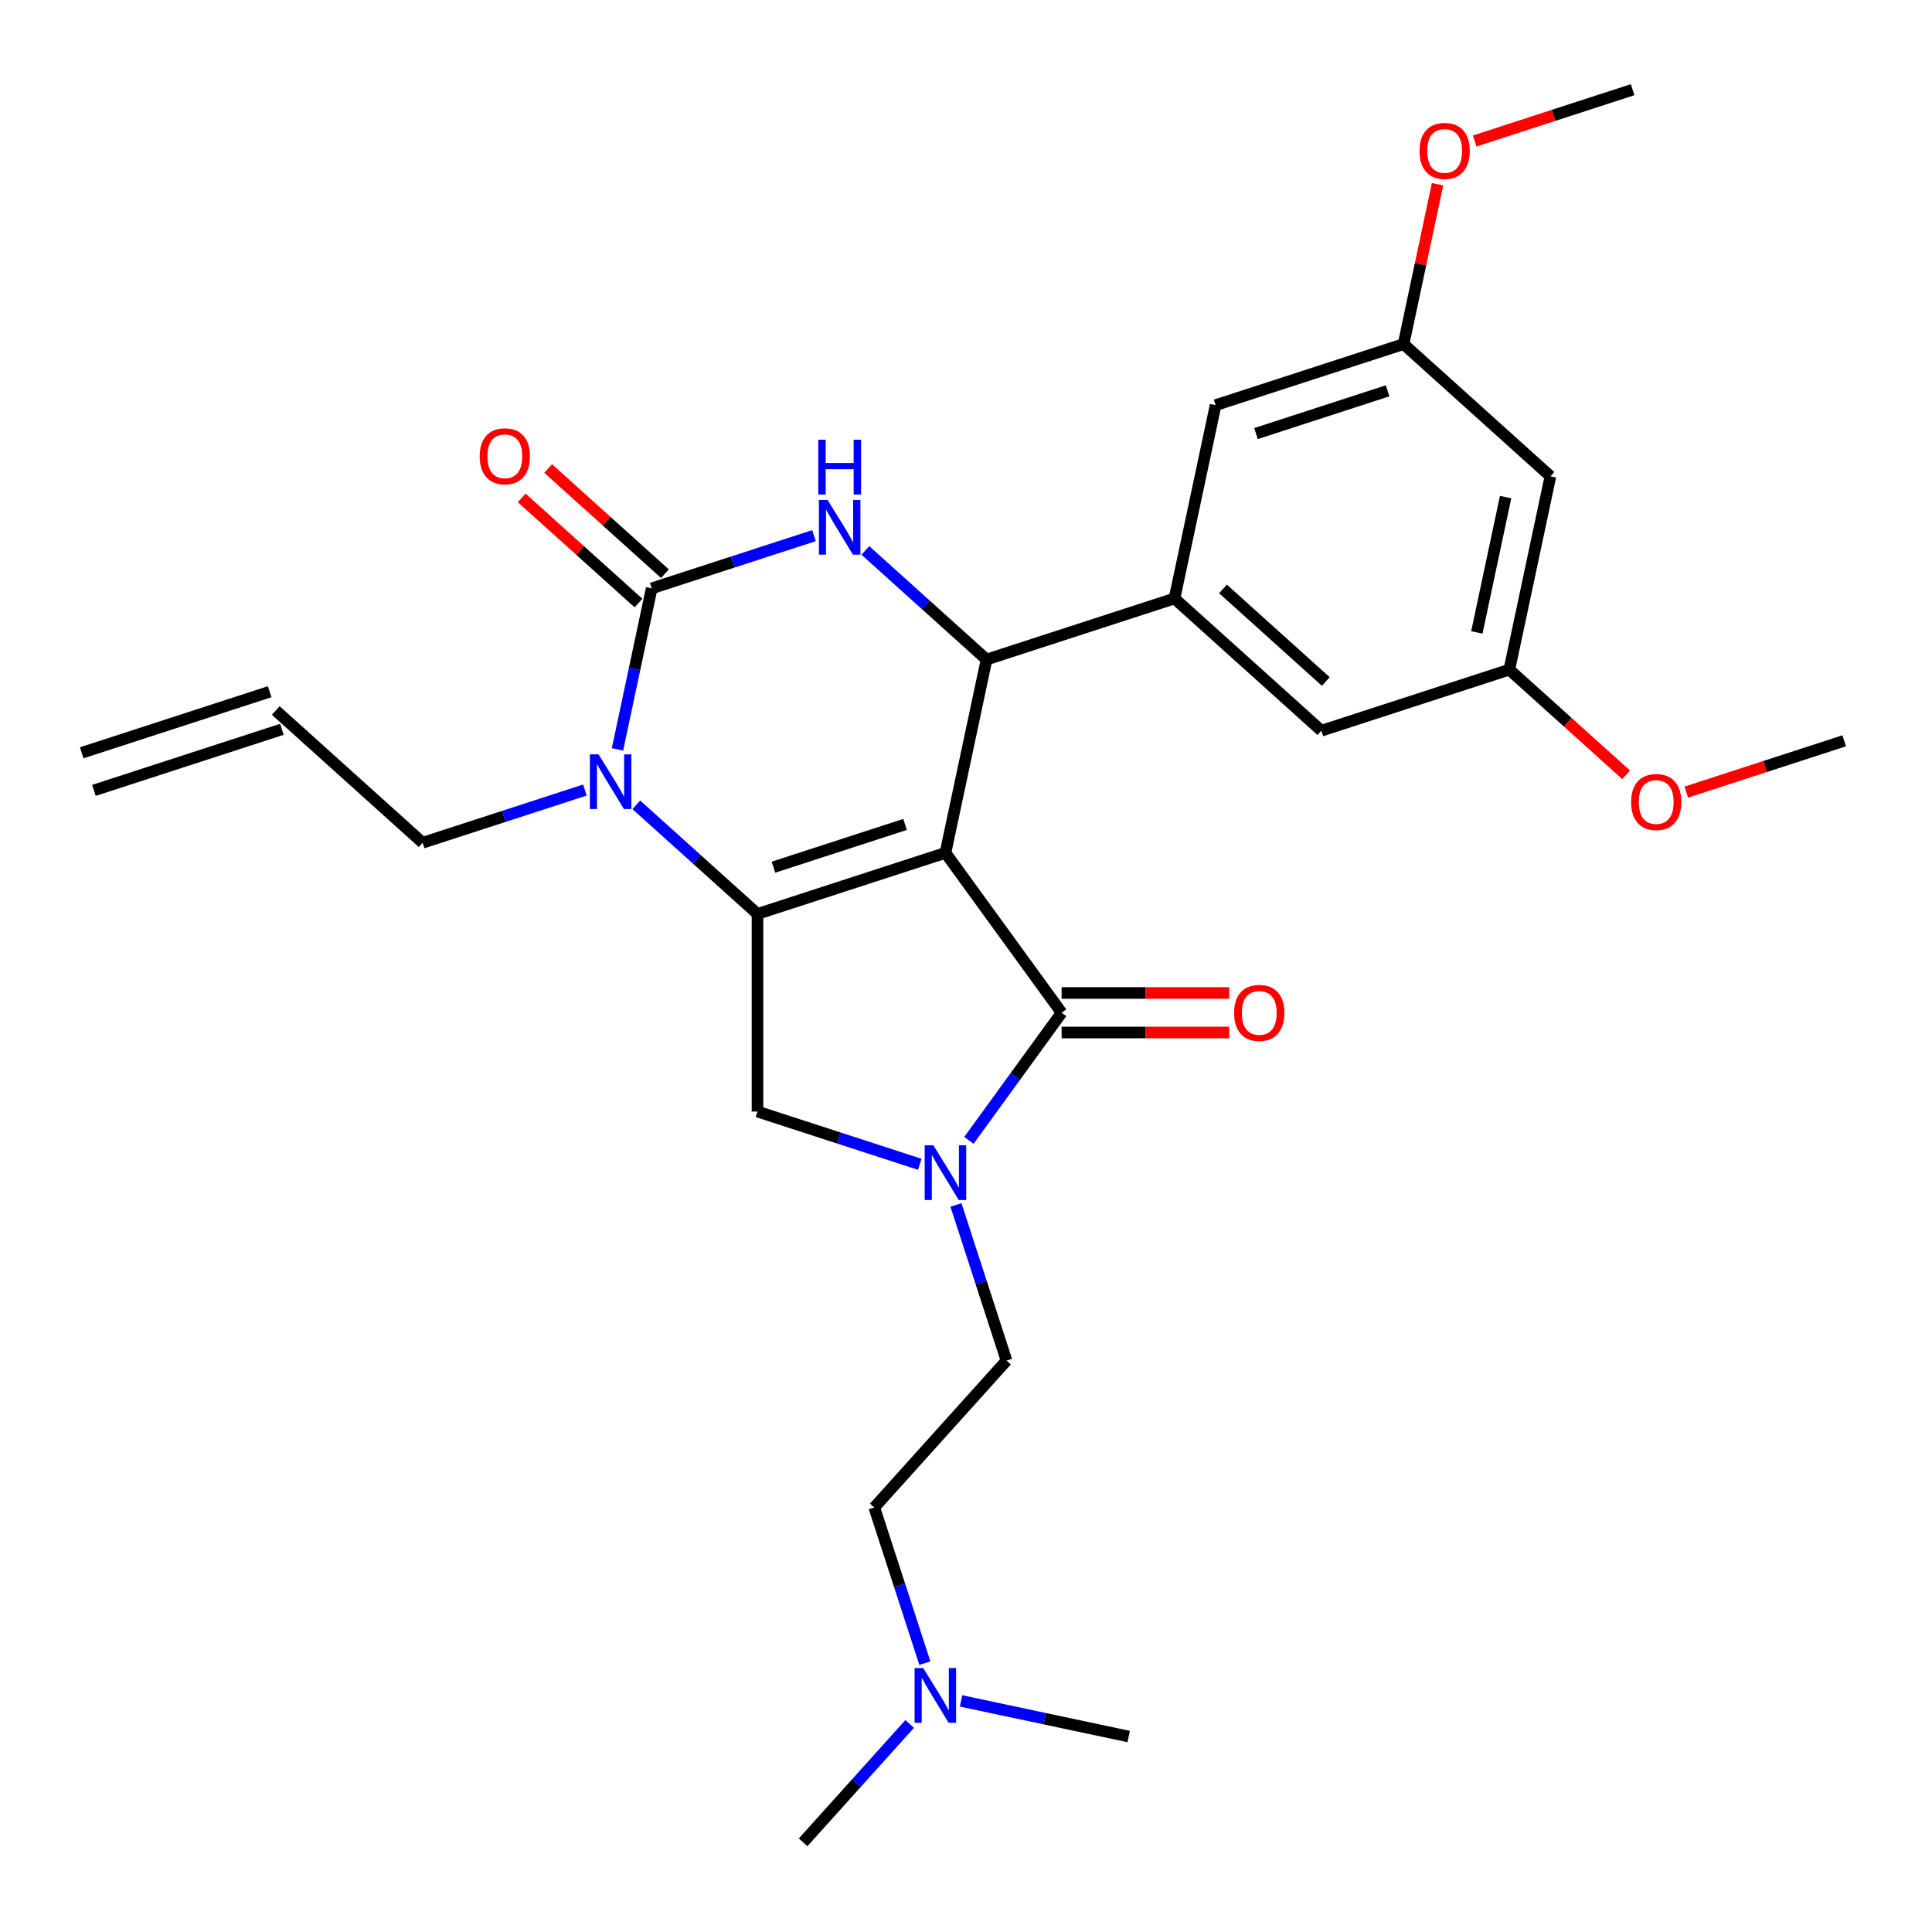 <?xml version='1.0' encoding='iso-8859-1'?>
<svg version='1.1' baseProfile='full'
              xmlns='http://www.w3.org/2000/svg'
                      xmlns:rdkit='http://www.rdkit.org/xml'
                      xmlns:xlink='http://www.w3.org/1999/xlink'
                  xml:space='preserve'
width='1000px' height='1000px' viewBox='0 0 1000 1000'>
<!-- END OF HEADER -->
<rect style='opacity:1.0;fill:#FFFFFF;stroke:none' width='1000' height='1000' x='0' y='0'> </rect>
<path class='bond-0' d='M 329.352,416.573 L 360.714,444.811' style='fill:none;fill-rule:evenodd;stroke:#0000FF;stroke-width:6px;stroke-linecap:butt;stroke-linejoin:miter;stroke-opacity:1' />
<path class='bond-0' d='M 360.714,444.811 L 392.076,473.05' style='fill:none;fill-rule:evenodd;stroke:#000000;stroke-width:6px;stroke-linecap:butt;stroke-linejoin:miter;stroke-opacity:1' />
<path class='bond-1' d='M 319.608,387.882 L 328.466,346.211' style='fill:none;fill-rule:evenodd;stroke:#0000FF;stroke-width:6px;stroke-linecap:butt;stroke-linejoin:miter;stroke-opacity:1' />
<path class='bond-1' d='M 328.466,346.211 L 337.324,304.539' style='fill:none;fill-rule:evenodd;stroke:#000000;stroke-width:6px;stroke-linecap:butt;stroke-linejoin:miter;stroke-opacity:1' />
<path class='bond-2' d='M 302.758,408.92 L 260.761,422.566' style='fill:none;fill-rule:evenodd;stroke:#0000FF;stroke-width:6px;stroke-linecap:butt;stroke-linejoin:miter;stroke-opacity:1' />
<path class='bond-2' d='M 260.761,422.566 L 218.765,436.211' style='fill:none;fill-rule:evenodd;stroke:#000000;stroke-width:6px;stroke-linecap:butt;stroke-linejoin:miter;stroke-opacity:1' />
<path class='bond-3' d='M 337.324,304.539 L 379.32,290.894' style='fill:none;fill-rule:evenodd;stroke:#000000;stroke-width:6px;stroke-linecap:butt;stroke-linejoin:miter;stroke-opacity:1' />
<path class='bond-3' d='M 379.32,290.894 L 421.316,277.248' style='fill:none;fill-rule:evenodd;stroke:#0000FF;stroke-width:6px;stroke-linecap:butt;stroke-linejoin:miter;stroke-opacity:1' />
<path class='bond-4' d='M 344.169,296.937 L 313.937,269.716' style='fill:none;fill-rule:evenodd;stroke:#000000;stroke-width:6px;stroke-linecap:butt;stroke-linejoin:miter;stroke-opacity:1' />
<path class='bond-4' d='M 313.937,269.716 L 283.705,242.495' style='fill:none;fill-rule:evenodd;stroke:#FF0000;stroke-width:6px;stroke-linecap:butt;stroke-linejoin:miter;stroke-opacity:1' />
<path class='bond-4' d='M 330.479,312.141 L 300.247,284.92' style='fill:none;fill-rule:evenodd;stroke:#000000;stroke-width:6px;stroke-linecap:butt;stroke-linejoin:miter;stroke-opacity:1' />
<path class='bond-4' d='M 300.247,284.92 L 270.015,257.699' style='fill:none;fill-rule:evenodd;stroke:#FF0000;stroke-width:6px;stroke-linecap:butt;stroke-linejoin:miter;stroke-opacity:1' />
<path class='bond-5' d='M 447.911,284.901 L 479.272,313.139' style='fill:none;fill-rule:evenodd;stroke:#0000FF;stroke-width:6px;stroke-linecap:butt;stroke-linejoin:miter;stroke-opacity:1' />
<path class='bond-5' d='M 479.272,313.139 L 510.634,341.377' style='fill:none;fill-rule:evenodd;stroke:#000000;stroke-width:6px;stroke-linecap:butt;stroke-linejoin:miter;stroke-opacity:1' />
<path class='bond-6' d='M 510.634,341.377 L 607.924,309.766' style='fill:none;fill-rule:evenodd;stroke:#000000;stroke-width:6px;stroke-linecap:butt;stroke-linejoin:miter;stroke-opacity:1' />
<path class='bond-7' d='M 510.634,341.377 L 489.366,441.438' style='fill:none;fill-rule:evenodd;stroke:#000000;stroke-width:6px;stroke-linecap:butt;stroke-linejoin:miter;stroke-opacity:1' />
<path class='bond-8' d='M 478.707,860.84 L 465.617,820.554' style='fill:none;fill-rule:evenodd;stroke:#0000FF;stroke-width:6px;stroke-linecap:butt;stroke-linejoin:miter;stroke-opacity:1' />
<path class='bond-8' d='M 465.617,820.554 L 452.527,780.268' style='fill:none;fill-rule:evenodd;stroke:#000000;stroke-width:6px;stroke-linecap:butt;stroke-linejoin:miter;stroke-opacity:1' />
<path class='bond-9' d='M 470.841,892.326 L 443.265,922.952' style='fill:none;fill-rule:evenodd;stroke:#0000FF;stroke-width:6px;stroke-linecap:butt;stroke-linejoin:miter;stroke-opacity:1' />
<path class='bond-9' d='M 443.265,922.952 L 415.689,953.579' style='fill:none;fill-rule:evenodd;stroke:#000000;stroke-width:6px;stroke-linecap:butt;stroke-linejoin:miter;stroke-opacity:1' />
<path class='bond-10' d='M 497.436,880.384 L 540.818,889.605' style='fill:none;fill-rule:evenodd;stroke:#0000FF;stroke-width:6px;stroke-linecap:butt;stroke-linejoin:miter;stroke-opacity:1' />
<path class='bond-10' d='M 540.818,889.605 L 584.2,898.826' style='fill:none;fill-rule:evenodd;stroke:#000000;stroke-width:6px;stroke-linecap:butt;stroke-linejoin:miter;stroke-opacity:1' />
<path class='bond-11' d='M 392.076,473.05 L 489.366,441.438' style='fill:none;fill-rule:evenodd;stroke:#000000;stroke-width:6px;stroke-linecap:butt;stroke-linejoin:miter;stroke-opacity:1' />
<path class='bond-11' d='M 400.347,448.85 L 468.45,426.722' style='fill:none;fill-rule:evenodd;stroke:#000000;stroke-width:6px;stroke-linecap:butt;stroke-linejoin:miter;stroke-opacity:1' />
<path class='bond-12' d='M 392.076,473.05 L 392.076,575.346' style='fill:none;fill-rule:evenodd;stroke:#000000;stroke-width:6px;stroke-linecap:butt;stroke-linejoin:miter;stroke-opacity:1' />
<path class='bond-13' d='M 489.366,441.438 L 549.494,524.198' style='fill:none;fill-rule:evenodd;stroke:#000000;stroke-width:6px;stroke-linecap:butt;stroke-linejoin:miter;stroke-opacity:1' />
<path class='bond-14' d='M 549.494,524.198 L 525.503,557.219' style='fill:none;fill-rule:evenodd;stroke:#000000;stroke-width:6px;stroke-linecap:butt;stroke-linejoin:miter;stroke-opacity:1' />
<path class='bond-14' d='M 525.503,557.219 L 501.512,590.24' style='fill:none;fill-rule:evenodd;stroke:#0000FF;stroke-width:6px;stroke-linecap:butt;stroke-linejoin:miter;stroke-opacity:1' />
<path class='bond-15' d='M 549.494,534.427 L 592.864,534.427' style='fill:none;fill-rule:evenodd;stroke:#000000;stroke-width:6px;stroke-linecap:butt;stroke-linejoin:miter;stroke-opacity:1' />
<path class='bond-15' d='M 592.864,534.427 L 636.233,534.427' style='fill:none;fill-rule:evenodd;stroke:#FF0000;stroke-width:6px;stroke-linecap:butt;stroke-linejoin:miter;stroke-opacity:1' />
<path class='bond-15' d='M 549.494,513.968 L 592.864,513.968' style='fill:none;fill-rule:evenodd;stroke:#000000;stroke-width:6px;stroke-linecap:butt;stroke-linejoin:miter;stroke-opacity:1' />
<path class='bond-15' d='M 592.864,513.968 L 636.233,513.968' style='fill:none;fill-rule:evenodd;stroke:#FF0000;stroke-width:6px;stroke-linecap:butt;stroke-linejoin:miter;stroke-opacity:1' />
<path class='bond-16' d='M 476.068,602.637 L 434.072,588.991' style='fill:none;fill-rule:evenodd;stroke:#0000FF;stroke-width:6px;stroke-linecap:butt;stroke-linejoin:miter;stroke-opacity:1' />
<path class='bond-16' d='M 434.072,588.991 L 392.076,575.346' style='fill:none;fill-rule:evenodd;stroke:#000000;stroke-width:6px;stroke-linecap:butt;stroke-linejoin:miter;stroke-opacity:1' />
<path class='bond-17' d='M 494.798,623.675 L 507.887,663.961' style='fill:none;fill-rule:evenodd;stroke:#0000FF;stroke-width:6px;stroke-linecap:butt;stroke-linejoin:miter;stroke-opacity:1' />
<path class='bond-17' d='M 507.887,663.961 L 520.977,704.247' style='fill:none;fill-rule:evenodd;stroke:#000000;stroke-width:6px;stroke-linecap:butt;stroke-linejoin:miter;stroke-opacity:1' />
<path class='bond-18' d='M 452.527,780.268 L 520.977,704.247' style='fill:none;fill-rule:evenodd;stroke:#000000;stroke-width:6px;stroke-linecap:butt;stroke-linejoin:miter;stroke-opacity:1' />
<path class='bond-19' d='M 48.616,409.102 L 145.905,377.491' style='fill:none;fill-rule:evenodd;stroke:#000000;stroke-width:6px;stroke-linecap:butt;stroke-linejoin:miter;stroke-opacity:1' />
<path class='bond-19' d='M 42.293,389.644 L 139.583,358.033' style='fill:none;fill-rule:evenodd;stroke:#000000;stroke-width:6px;stroke-linecap:butt;stroke-linejoin:miter;stroke-opacity:1' />
<path class='bond-20' d='M 142.744,367.762 L 218.765,436.211' style='fill:none;fill-rule:evenodd;stroke:#000000;stroke-width:6px;stroke-linecap:butt;stroke-linejoin:miter;stroke-opacity:1' />
<path class='bond-21' d='M 802.503,246.543 L 781.235,346.604' style='fill:none;fill-rule:evenodd;stroke:#000000;stroke-width:6px;stroke-linecap:butt;stroke-linejoin:miter;stroke-opacity:1' />
<path class='bond-21' d='M 779.301,257.299 L 764.413,327.341' style='fill:none;fill-rule:evenodd;stroke:#000000;stroke-width:6px;stroke-linecap:butt;stroke-linejoin:miter;stroke-opacity:1' />
<path class='bond-22' d='M 802.503,246.543 L 726.482,178.094' style='fill:none;fill-rule:evenodd;stroke:#000000;stroke-width:6px;stroke-linecap:butt;stroke-linejoin:miter;stroke-opacity:1' />
<path class='bond-23' d='M 781.235,346.604 L 683.945,378.216' style='fill:none;fill-rule:evenodd;stroke:#000000;stroke-width:6px;stroke-linecap:butt;stroke-linejoin:miter;stroke-opacity:1' />
<path class='bond-24' d='M 781.235,346.604 L 811.467,373.825' style='fill:none;fill-rule:evenodd;stroke:#000000;stroke-width:6px;stroke-linecap:butt;stroke-linejoin:miter;stroke-opacity:1' />
<path class='bond-24' d='M 811.467,373.825 L 841.698,401.046' style='fill:none;fill-rule:evenodd;stroke:#FF0000;stroke-width:6px;stroke-linecap:butt;stroke-linejoin:miter;stroke-opacity:1' />
<path class='bond-25' d='M 726.482,178.094 L 629.193,209.705' style='fill:none;fill-rule:evenodd;stroke:#000000;stroke-width:6px;stroke-linecap:butt;stroke-linejoin:miter;stroke-opacity:1' />
<path class='bond-25' d='M 718.211,202.293 L 650.108,224.421' style='fill:none;fill-rule:evenodd;stroke:#000000;stroke-width:6px;stroke-linecap:butt;stroke-linejoin:miter;stroke-opacity:1' />
<path class='bond-26' d='M 726.482,178.094 L 735.276,136.722' style='fill:none;fill-rule:evenodd;stroke:#000000;stroke-width:6px;stroke-linecap:butt;stroke-linejoin:miter;stroke-opacity:1' />
<path class='bond-26' d='M 735.276,136.722 L 744.07,95.35' style='fill:none;fill-rule:evenodd;stroke:#FF0000;stroke-width:6px;stroke-linecap:butt;stroke-linejoin:miter;stroke-opacity:1' />
<path class='bond-27' d='M 607.924,309.766 L 629.193,209.705' style='fill:none;fill-rule:evenodd;stroke:#000000;stroke-width:6px;stroke-linecap:butt;stroke-linejoin:miter;stroke-opacity:1' />
<path class='bond-28' d='M 607.924,309.766 L 683.945,378.216' style='fill:none;fill-rule:evenodd;stroke:#000000;stroke-width:6px;stroke-linecap:butt;stroke-linejoin:miter;stroke-opacity:1' />
<path class='bond-28' d='M 633.017,304.829 L 686.232,352.744' style='fill:none;fill-rule:evenodd;stroke:#000000;stroke-width:6px;stroke-linecap:butt;stroke-linejoin:miter;stroke-opacity:1' />
<path class='bond-29' d='M 763.308,72.978 L 804.174,59.699' style='fill:none;fill-rule:evenodd;stroke:#FF0000;stroke-width:6px;stroke-linecap:butt;stroke-linejoin:miter;stroke-opacity:1' />
<path class='bond-29' d='M 804.174,59.699 L 845.041,46.421' style='fill:none;fill-rule:evenodd;stroke:#000000;stroke-width:6px;stroke-linecap:butt;stroke-linejoin:miter;stroke-opacity:1' />
<path class='bond-30' d='M 872.813,409.999 L 913.679,396.721' style='fill:none;fill-rule:evenodd;stroke:#FF0000;stroke-width:6px;stroke-linecap:butt;stroke-linejoin:miter;stroke-opacity:1' />
<path class='bond-30' d='M 913.679,396.721 L 954.545,383.443' style='fill:none;fill-rule:evenodd;stroke:#000000;stroke-width:6px;stroke-linecap:butt;stroke-linejoin:miter;stroke-opacity:1' />
<path  class='atom-0' d='M 309.795 390.44
L 319.075 405.44
Q 319.995 406.92, 321.475 409.6
Q 322.955 412.28, 323.035 412.44
L 323.035 390.44
L 326.795 390.44
L 326.795 418.76
L 322.915 418.76
L 312.955 402.36
Q 311.795 400.44, 310.555 398.24
Q 309.355 396.04, 308.995 395.36
L 308.995 418.76
L 305.315 418.76
L 305.315 390.44
L 309.795 390.44
' fill='#0000FF'/>
<path  class='atom-2' d='M 428.353 258.768
L 437.633 273.768
Q 438.553 275.248, 440.033 277.928
Q 441.513 280.608, 441.593 280.768
L 441.593 258.768
L 445.353 258.768
L 445.353 287.088
L 441.473 287.088
L 431.513 270.688
Q 430.353 268.768, 429.113 266.568
Q 427.913 264.368, 427.553 263.688
L 427.553 287.088
L 423.873 287.088
L 423.873 258.768
L 428.353 258.768
' fill='#0000FF'/>
<path  class='atom-2' d='M 423.533 227.616
L 427.373 227.616
L 427.373 239.656
L 441.853 239.656
L 441.853 227.616
L 445.693 227.616
L 445.693 255.936
L 441.853 255.936
L 441.853 242.856
L 427.373 242.856
L 427.373 255.936
L 423.533 255.936
L 423.533 227.616
' fill='#0000FF'/>
<path  class='atom-4' d='M 477.879 863.398
L 487.159 878.398
Q 488.079 879.878, 489.559 882.558
Q 491.039 885.238, 491.119 885.398
L 491.119 863.398
L 494.879 863.398
L 494.879 891.718
L 490.999 891.718
L 481.039 875.318
Q 479.879 873.398, 478.639 871.198
Q 477.439 868.998, 477.079 868.318
L 477.079 891.718
L 473.399 891.718
L 473.399 863.398
L 477.879 863.398
' fill='#0000FF'/>
<path  class='atom-5' d='M 248.303 236.169
Q 248.303 229.369, 251.663 225.569
Q 255.023 221.769, 261.303 221.769
Q 267.583 221.769, 270.943 225.569
Q 274.303 229.369, 274.303 236.169
Q 274.303 243.049, 270.903 246.969
Q 267.503 250.849, 261.303 250.849
Q 255.063 250.849, 251.663 246.969
Q 248.303 243.089, 248.303 236.169
M 261.303 247.649
Q 265.623 247.649, 267.943 244.769
Q 270.303 241.849, 270.303 236.169
Q 270.303 230.609, 267.943 227.809
Q 265.623 224.969, 261.303 224.969
Q 256.983 224.969, 254.623 227.769
Q 252.303 230.569, 252.303 236.169
Q 252.303 241.889, 254.623 244.769
Q 256.983 247.649, 261.303 247.649
' fill='#FF0000'/>
<path  class='atom-9' d='M 483.106 592.797
L 492.386 607.797
Q 493.306 609.277, 494.786 611.957
Q 496.266 614.637, 496.346 614.797
L 496.346 592.797
L 500.106 592.797
L 500.106 621.117
L 496.226 621.117
L 486.266 604.717
Q 485.106 602.797, 483.866 600.597
Q 482.666 598.397, 482.306 597.717
L 482.306 621.117
L 478.626 621.117
L 478.626 592.797
L 483.106 592.797
' fill='#0000FF'/>
<path  class='atom-11' d='M 638.79 524.278
Q 638.79 517.478, 642.15 513.678
Q 645.51 509.878, 651.79 509.878
Q 658.07 509.878, 661.43 513.678
Q 664.79 517.478, 664.79 524.278
Q 664.79 531.158, 661.39 535.078
Q 657.99 538.958, 651.79 538.958
Q 645.55 538.958, 642.15 535.078
Q 638.79 531.198, 638.79 524.278
M 651.79 535.758
Q 656.11 535.758, 658.43 532.878
Q 660.79 529.958, 660.79 524.278
Q 660.79 518.718, 658.43 515.918
Q 656.11 513.078, 651.79 513.078
Q 647.47 513.078, 645.11 515.878
Q 642.79 518.678, 642.79 524.278
Q 642.79 529.998, 645.11 532.878
Q 647.47 535.758, 651.79 535.758
' fill='#FF0000'/>
<path  class='atom-22' d='M 734.751 78.113
Q 734.751 71.313, 738.111 67.513
Q 741.471 63.713, 747.751 63.713
Q 754.031 63.713, 757.391 67.513
Q 760.751 71.313, 760.751 78.113
Q 760.751 84.993, 757.351 88.913
Q 753.951 92.793, 747.751 92.793
Q 741.511 92.793, 738.111 88.913
Q 734.751 85.033, 734.751 78.113
M 747.751 89.593
Q 752.071 89.593, 754.391 86.713
Q 756.751 83.793, 756.751 78.113
Q 756.751 72.553, 754.391 69.753
Q 752.071 66.913, 747.751 66.913
Q 743.431 66.913, 741.071 69.713
Q 738.751 72.513, 738.751 78.113
Q 738.751 83.833, 741.071 86.713
Q 743.431 89.593, 747.751 89.593
' fill='#FF0000'/>
<path  class='atom-23' d='M 844.256 415.134
Q 844.256 408.334, 847.616 404.534
Q 850.976 400.734, 857.256 400.734
Q 863.536 400.734, 866.896 404.534
Q 870.256 408.334, 870.256 415.134
Q 870.256 422.014, 866.856 425.934
Q 863.456 429.814, 857.256 429.814
Q 851.016 429.814, 847.616 425.934
Q 844.256 422.054, 844.256 415.134
M 857.256 426.614
Q 861.576 426.614, 863.896 423.734
Q 866.256 420.814, 866.256 415.134
Q 866.256 409.574, 863.896 406.774
Q 861.576 403.934, 857.256 403.934
Q 852.936 403.934, 850.576 406.734
Q 848.256 409.534, 848.256 415.134
Q 848.256 420.854, 850.576 423.734
Q 852.936 426.614, 857.256 426.614
' fill='#FF0000'/>
</svg>
